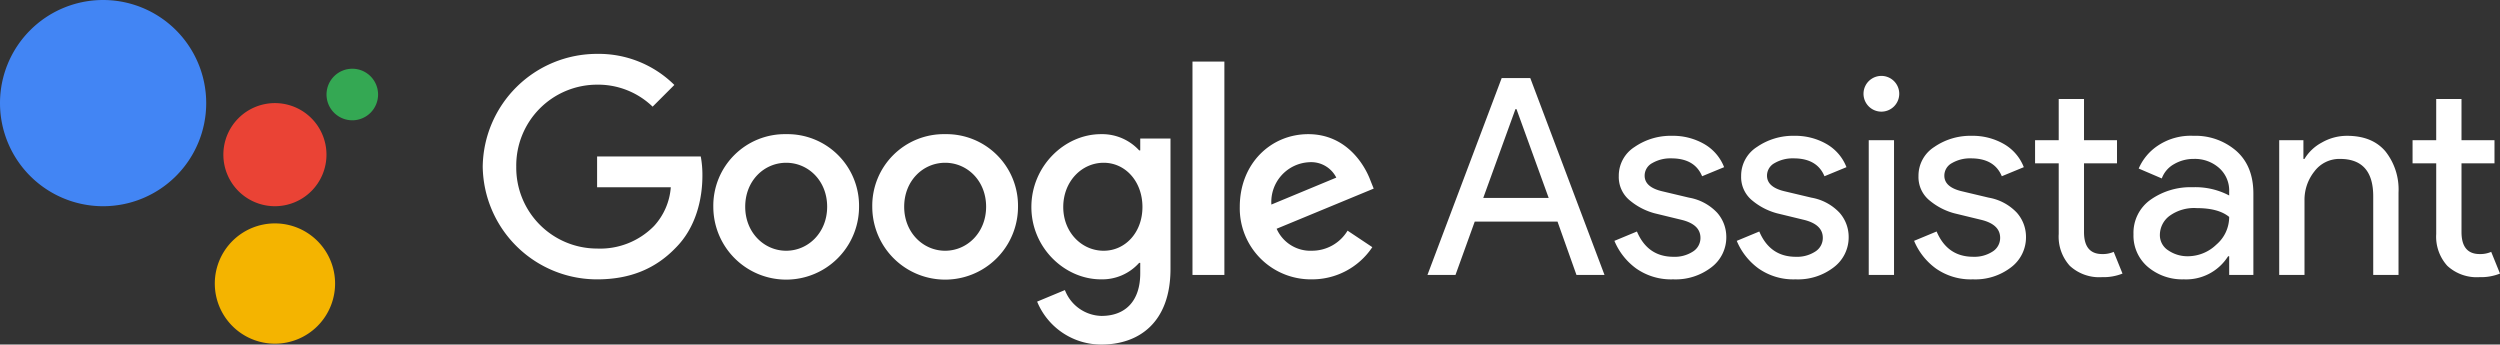 <svg xmlns="http://www.w3.org/2000/svg" width="466.013" height="64.219" viewBox="0 0 466.013 64.219">
  <rect x="0" y="0" width="466.013" height="64.219" fill="#333333" stroke="none"/>
  <g id="Group_545" data-name="Group 545" transform="translate(-795 -2571.693)">
    <path id="Path_85" data-name="Path 85" d="M161.054,47.506l13.838-36.7h5.33l13.837,36.7h-5.227L185.3,37.563H169.868l-3.588,9.943Zm10.4-14.351h12.2l-6-16.554h-.2Z" transform="translate(900.03 2575.438)" fill="#fff"/>
    <path id="Path_86" data-name="Path 86" d="M193.117,44.077a11.283,11.283,0,0,1-6.946-2.049,12.135,12.135,0,0,1-4.023-5.125l4.2-1.743q2,4.716,6.817,4.714a6.21,6.21,0,0,0,3.613-.973,2.978,2.978,0,0,0,1.409-2.562q0-2.458-3.433-3.331l-5.075-1.231a12.077,12.077,0,0,1-4.562-2.331,5.626,5.626,0,0,1-2.153-4.639,6.34,6.34,0,0,1,2.947-5.406,11.837,11.837,0,0,1,7-2.077,11.652,11.652,0,0,1,5.944,1.512,8.541,8.541,0,0,1,3.742,4.332l-4.1,1.69q-1.383-3.331-5.74-3.331a6.7,6.7,0,0,0-3.537.872,2.653,2.653,0,0,0-1.436,2.356q0,2.154,3.332,2.921l4.971,1.18a9.38,9.38,0,0,1,5.227,2.819,6.8,6.8,0,0,1,1.692,4.51,6.994,6.994,0,0,1-2.767,5.639,10.915,10.915,0,0,1-7.124,2.254" transform="translate(913.786 2579.686)" fill="#fff"/>
    <path id="Path_87" data-name="Path 87" d="M206.921,44.077a11.286,11.286,0,0,1-6.946-2.049,12.135,12.135,0,0,1-4.023-5.125l4.2-1.743q2,4.716,6.817,4.714a6.21,6.21,0,0,0,3.613-.973,2.982,2.982,0,0,0,1.409-2.562q0-2.458-3.433-3.331l-5.074-1.231a12.053,12.053,0,0,1-4.562-2.331,5.621,5.621,0,0,1-2.153-4.639,6.336,6.336,0,0,1,2.947-5.406,11.828,11.828,0,0,1,7-2.077,11.652,11.652,0,0,1,5.944,1.512,8.533,8.533,0,0,1,3.742,4.332l-4.1,1.69q-1.383-3.331-5.74-3.331a6.7,6.7,0,0,0-3.537.872,2.651,2.651,0,0,0-1.434,2.356q0,2.154,3.331,2.921l4.971,1.18a9.391,9.391,0,0,1,5.229,2.819,6.8,6.8,0,0,1,1.69,4.51,6.989,6.989,0,0,1-2.767,5.639,10.915,10.915,0,0,1-7.124,2.254" transform="translate(922.789 2579.686)" fill="#fff"/>
    <path id="Path_88" data-name="Path 88" d="M215.941,16.251a3.331,3.331,0,0,1-5.688-2.359,3.331,3.331,0,1,1,5.688,2.359m0,31.417h-4.714V22.556h4.714Z" transform="translate(932.115 2575.276)" fill="#fff"/>
    <path id="Path_89" data-name="Path 89" d="M226.929,44.077a11.278,11.278,0,0,1-6.944-2.049A12.126,12.126,0,0,1,215.96,36.9l4.2-1.743q2,4.716,6.817,4.714a6.21,6.21,0,0,0,3.613-.973A2.982,2.982,0,0,0,232,36.339q0-2.458-3.433-3.331l-5.075-1.231a12.059,12.059,0,0,1-4.56-2.331,5.621,5.621,0,0,1-2.153-4.639,6.338,6.338,0,0,1,2.946-5.406,11.833,11.833,0,0,1,7-2.077,11.663,11.663,0,0,1,5.946,1.512,8.538,8.538,0,0,1,3.74,4.332l-4.1,1.69q-1.383-3.331-5.74-3.331a6.692,6.692,0,0,0-3.537.872,2.653,2.653,0,0,0-1.436,2.356q0,2.154,3.332,2.921l4.971,1.18a9.391,9.391,0,0,1,5.229,2.819,6.8,6.8,0,0,1,1.69,4.51,6.989,6.989,0,0,1-2.767,5.639,10.915,10.915,0,0,1-7.124,2.254" transform="translate(935.837 2579.686)" fill="#fff"/>
    <path id="Path_90" data-name="Path 90" d="M242.116,46.378a8.086,8.086,0,0,1-6.022-2.1,8.092,8.092,0,0,1-2.077-5.944V25.162h-4.408V20.856h4.408V13.167h4.715v7.689h6.151v4.305h-6.151V37.974q0,4.1,3.384,4.1a5.061,5.061,0,0,0,2.153-.408l1.639,4.048a9.537,9.537,0,0,1-3.792.666" transform="translate(944.738 2576.975)" fill="#fff"/>
    <path id="Path_91" data-name="Path 91" d="M250.094,44.079a9.927,9.927,0,0,1-6.69-2.306,7.641,7.641,0,0,1-2.69-6.1,7.535,7.535,0,0,1,3.177-6.432,12.89,12.89,0,0,1,7.841-2.333,13.513,13.513,0,0,1,6.817,1.538v-.717a5.6,5.6,0,0,0-1.9-4.433,6.807,6.807,0,0,0-4.662-1.667,7.217,7.217,0,0,0-3.716.975,5.012,5.012,0,0,0-2.282,2.665l-4.305-1.845a9.758,9.758,0,0,1,3.435-4.177,10.987,10.987,0,0,1,6.764-1.923,11.6,11.6,0,0,1,8,2.82q3.177,2.818,3.177,7.944v15.17h-4.51V39.773h-.2a9.243,9.243,0,0,1-8.251,4.305m.768-4.305a7.68,7.68,0,0,0,5.3-2.178,6.766,6.766,0,0,0,2.382-5.153q-2-1.638-6-1.639a7.787,7.787,0,0,0-5.174,1.487,4.46,4.46,0,0,0-1.743,3.484,3.351,3.351,0,0,0,1.589,2.921A6.321,6.321,0,0,0,250.863,39.773Z" transform="translate(951.981 2579.686)" fill="#fff"/>
    <path id="Path_92" data-name="Path 92" d="M261.666,18.145v3.484h.2a8.322,8.322,0,0,1,3.228-3.048,9.371,9.371,0,0,1,4.717-1.257q4.662,0,7.122,2.871a11.408,11.408,0,0,1,2.462,7.687V43.258h-4.715V28.6q0-6.969-6.2-6.97a5.808,5.808,0,0,0-4.766,2.331,8.469,8.469,0,0,0-1.845,5.409V43.258h-4.715V18.145Z" transform="translate(962.702 2579.686)" fill="#fff"/>
    <path id="Path_93" data-name="Path 93" d="M284.708,46.378a8.086,8.086,0,0,1-6.022-2.1,8.092,8.092,0,0,1-2.077-5.944V25.162H272.2V20.856h4.408V13.167h4.715v7.689h6.149v4.305h-6.149V37.974q0,4.1,3.384,4.1a5.053,5.053,0,0,0,2.151-.408l1.641,4.048a9.543,9.543,0,0,1-3.792.666" transform="translate(972.514 2576.975)" fill="#fff"/>
    <path id="Path_94" data-name="Path 94" d="M54.463,29.093A21.307,21.307,0,0,1,75.784,8.079a20.023,20.023,0,0,1,14.4,5.791l-4.049,4.049a14.641,14.641,0,0,0-10.354-4.1A15.072,15.072,0,0,0,60.716,29.093,15.072,15.072,0,0,0,75.784,44.367a14.055,14.055,0,0,0,10.61-4.2,11.977,11.977,0,0,0,3.128-7.225H75.784V27.2H95.107a18.747,18.747,0,0,1,.307,3.588c0,4.305-1.178,9.635-4.971,13.429-3.691,3.843-8.406,5.893-14.659,5.893A21.307,21.307,0,0,1,54.463,29.093" transform="translate(830.518 2573.657)" fill="#fff"/>
    <path id="Path_95" data-name="Path 95" d="M94.063,17.137A13.338,13.338,0,0,0,80.481,30.668a13.582,13.582,0,0,0,27.165,0A13.338,13.338,0,0,0,94.063,17.137m0,21.732c-4.1,0-7.636-3.382-7.636-8.2,0-4.869,3.536-8.2,7.636-8.2s7.638,3.331,7.638,8.2C101.7,35.487,98.164,38.869,94.063,38.869Z" transform="translate(847.485 2579.564)" fill="#fff"/>
    <path id="Path_96" data-name="Path 96" d="M112,17.137A13.338,13.338,0,0,0,98.415,30.668a13.583,13.583,0,0,0,27.166,0A13.34,13.34,0,0,0,112,17.137m0,21.732c-4.1,0-7.636-3.382-7.636-8.2,0-4.869,3.537-8.2,7.636-8.2s7.636,3.331,7.636,8.2C119.633,35.487,116.1,38.869,112,38.869Z" transform="translate(859.181 2579.564)" fill="#fff"/>
    <path id="Path_97" data-name="Path 97" d="M136.661,17.956v2.206h-.2a9.371,9.371,0,0,0-7.124-3.025c-6.766,0-12.968,5.946-12.968,13.584,0,7.585,6.2,13.478,12.968,13.478a9.219,9.219,0,0,0,7.124-3.075h.2v1.948c0,5.176-2.767,7.945-7.226,7.945a7.49,7.49,0,0,1-6.817-4.819l-5.176,2.153a12.894,12.894,0,0,0,11.993,8c6.972,0,12.865-4.1,12.865-14.094v-24.3Zm-6.817,20.913c-4.1,0-7.534-3.435-7.534-8.148,0-4.768,3.435-8.252,7.534-8.252,4.049,0,7.228,3.484,7.228,8.252C137.072,35.434,133.893,38.869,129.844,38.869Z" transform="translate(870.886 2579.564)" fill="#fff"/>
    <rect id="Rectangle_74" data-name="Rectangle 74" width="5.946" height="39.773" transform="translate(1017.285 2583.171)" fill="#fff"/>
    <path id="Path_98" data-name="Path 98" d="M153.309,38.869a6.882,6.882,0,0,1-6.561-4.1l18.093-7.483-.615-1.538c-1.128-3.023-4.562-8.611-11.583-8.611-6.972,0-12.763,5.485-12.763,13.531A13.24,13.24,0,0,0,153.309,44.2a13.459,13.459,0,0,0,11.276-6l-4.613-3.076a7.73,7.73,0,0,1-6.663,3.742m-.463-16.5a5.239,5.239,0,0,1,5.024,2.87l-12.1,5.023A7.421,7.421,0,0,1,152.846,22.366Z" transform="translate(886.222 2579.564)" fill="#fff"/>
    <path id="Path_99" data-name="Path 99" d="M41.642,19.366a4.805,4.805,0,1,0-4.8-4.806,4.807,4.807,0,0,0,4.8,4.806" transform="translate(819.024 2574.75)" fill="#34a853"/>
    <path id="Path_100" data-name="Path 100" d="M34.814,32.852A9.61,9.61,0,1,0,25.2,23.242a9.61,9.61,0,0,0,9.609,9.611" transform="translate(811.437 2577.279)" fill="#ea4335"/>
    <path id="Path_101" data-name="Path 101" d="M35.446,49.628A11.211,11.211,0,1,0,24.235,38.415,11.212,11.212,0,0,0,35.446,49.628" transform="translate(810.805 2586.13)" fill="#f4b400"/>
    <path id="Path_102" data-name="Path 102" d="M19.219,40.439A19.219,19.219,0,1,0,0,21.219,19.219,19.219,0,0,0,19.219,40.439" transform="translate(795 2569.693)" fill="#4285f4"/>
  </g>
</svg>
